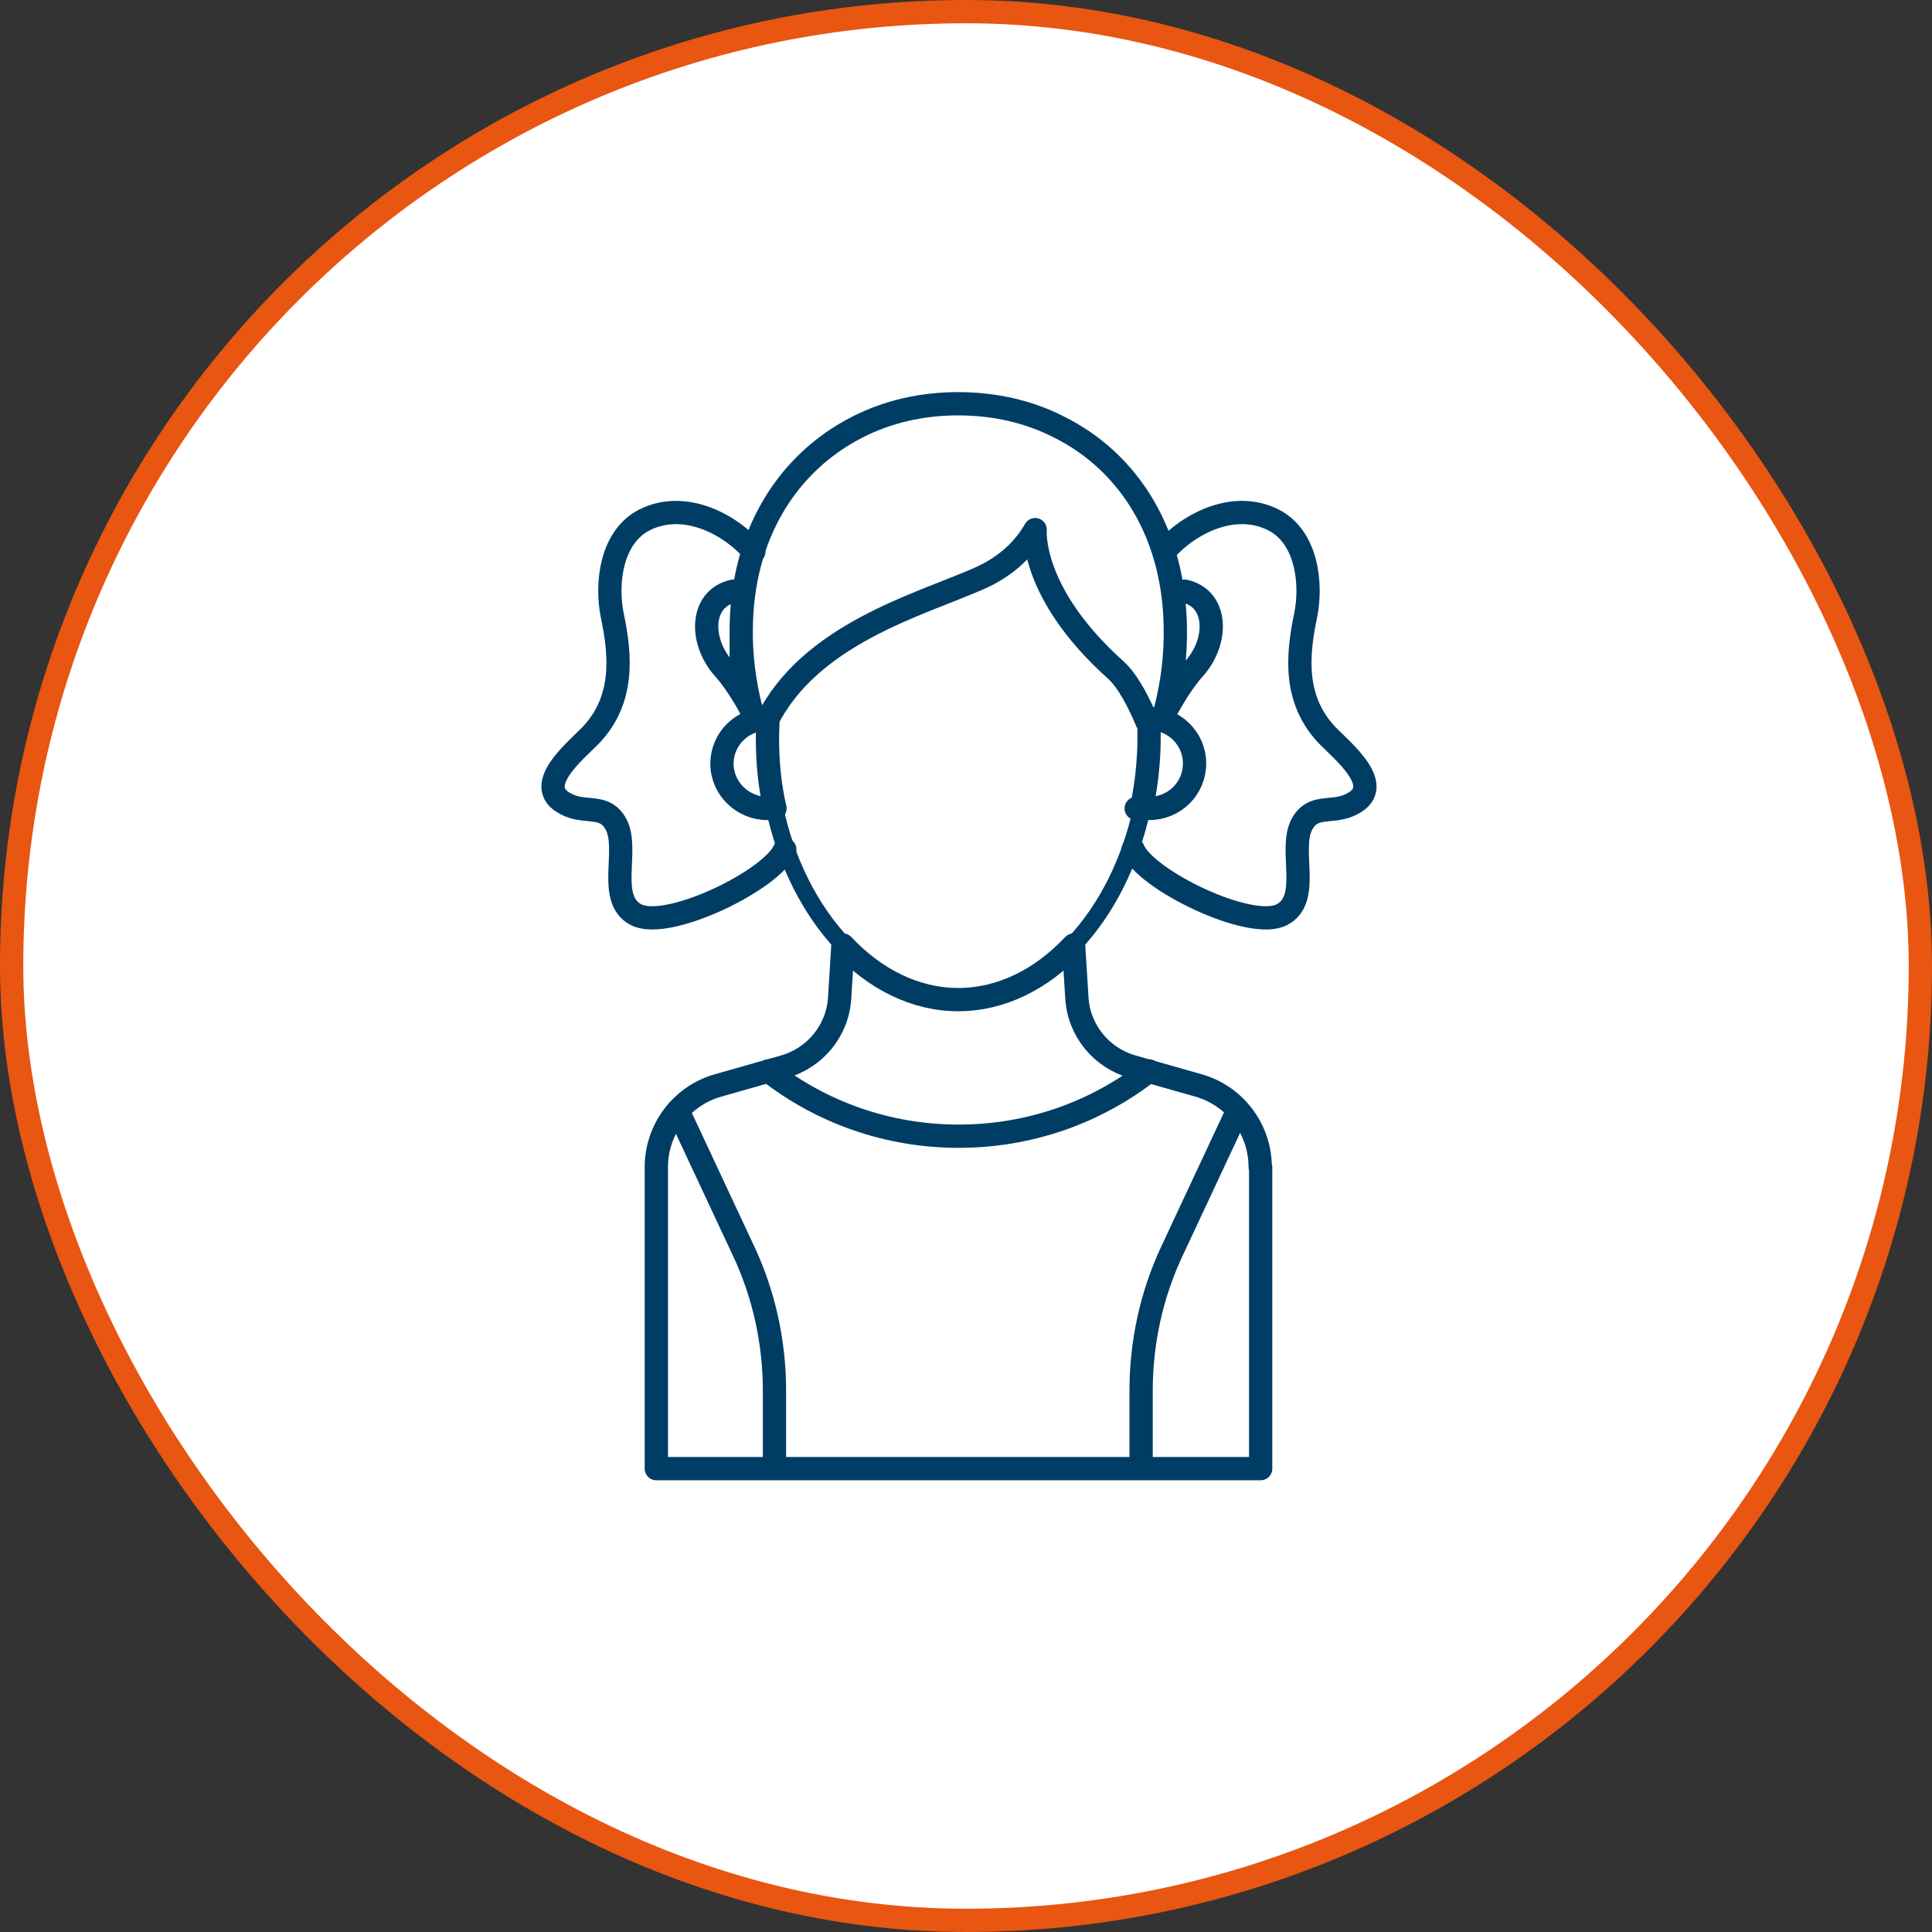 <svg width="166" height="166" viewBox="0 0 166 166" fill="none" xmlns="http://www.w3.org/2000/svg">
<rect x="0" y="0" width="166" height="166" fill="#333333" stroke="none"/>
<rect x="1" y="1" width="164" height="164" rx="82" fill="white" stroke="#E85611" stroke-width="2"/>
<path d="M98.73 61.731C98.73 62.292 98.77 62.813 98.77 63.414C98.77 65.497 98.569 67.5 98.126 69.423C96.152 78.677 89.828 85.807 82.335 85.807C74.843 85.807 68.519 78.677 66.545 69.423C66.142 67.5 65.9 65.457 65.9 63.414C65.9 61.371 65.9 62.292 65.941 61.731" stroke="#003D65" stroke-width="1.5" stroke-linecap="round" stroke-linejoin="round"/>
<path d="M66.585 69.423C66.384 69.423 66.182 69.463 65.941 69.463C63.806 69.463 62.033 67.74 62.033 65.617C62.033 63.494 63.765 61.772 65.941 61.772H65.981C65.981 62.332 65.941 62.853 65.941 63.454C65.941 65.537 66.142 67.54 66.585 69.463V69.423Z" stroke="#003D65" stroke-width="2" stroke-linecap="round" stroke-linejoin="round"/>
<path d="M102.637 65.617C102.637 67.74 100.905 69.463 98.73 69.463C96.555 69.463 98.287 69.463 98.085 69.423C98.488 67.5 98.73 65.457 98.73 63.414C98.73 61.371 98.73 62.292 98.689 61.731H98.73C100.865 61.731 102.637 63.454 102.637 65.577V65.617Z" stroke="#003D65" stroke-width="2" stroke-linecap="round" stroke-linejoin="round"/>
<path d="M108.317 100.268V126.187H56.394V100.268C56.394 97.024 58.569 94.139 61.711 93.258L67.35 91.656C70.049 90.895 71.983 88.531 72.144 85.727L72.426 81.2C75.165 84.124 78.629 85.887 82.335 85.887C86.041 85.887 89.505 84.124 92.245 81.2L92.526 85.727C92.688 88.531 94.621 90.895 97.32 91.656L102.96 93.258C106.102 94.139 108.277 97.024 108.277 100.268H108.317Z" stroke="#003D65" stroke-width="2" stroke-linecap="round" stroke-linejoin="round"/>
<path d="M58.246 95.421L63.886 107.479C65.658 111.245 66.544 115.371 66.544 119.497V126.147" stroke="#003D65" stroke-width="2" stroke-linecap="round" stroke-linejoin="round"/>
<path d="M106.343 95.421L100.704 107.479C98.931 111.245 98.045 115.371 98.045 119.497V126.147" stroke="#003D65" stroke-width="2" stroke-linecap="round" stroke-linejoin="round"/>
<path d="M98.73 92.016C94.218 95.541 88.538 97.624 82.375 97.624C76.212 97.624 70.532 95.541 66.02 92.016" stroke="#003D65" stroke-width="2" stroke-linecap="round" stroke-linejoin="round"/>
<path d="M98.529 61.972C97.965 60.61 96.998 58.607 95.91 57.605C88.418 50.915 88.942 45.507 88.942 45.507C88.096 46.989 86.646 48.592 84.108 49.714C78.992 51.957 69.606 54.481 65.9 61.932" stroke="#003D65" stroke-width="2" stroke-linecap="round" stroke-linejoin="round"/>
<path d="M99.898 61.852C100.583 59.568 100.945 57.205 100.986 54.761C100.986 54.601 100.986 54.441 100.986 54.24C100.986 45.868 96.957 39.659 90.996 36.694C88.418 35.372 85.477 34.691 82.335 34.691C79.193 34.691 76.252 35.372 73.674 36.694C67.753 39.699 63.685 45.868 63.685 54.24C63.685 62.613 63.685 54.561 63.685 54.761C63.725 57.205 64.128 59.568 64.772 61.852" stroke="#003D65" stroke-width="2" stroke-linecap="round" stroke-linejoin="round"/>
<path d="M64.975 61.771C64.048 59.928 63.001 58.326 62.155 57.405C60.1 55.081 60.141 51.436 63.001 50.795" stroke="#003D65" stroke-width="2" stroke-linecap="round" stroke-linejoin="round"/>
<path d="M64.772 47.39C62.517 44.826 58.65 43.024 55.387 44.666C52.527 46.108 52.043 50.074 52.607 52.878C53.373 56.483 53.574 60.129 50.835 63.093C49.506 64.495 45.357 67.74 48.942 69.222C50.472 69.863 52.003 69.102 52.93 70.825C54.098 72.988 52.084 77.274 54.662 78.596C57.401 79.998 66.424 75.552 67.431 72.988" stroke="#003D65" stroke-width="2" stroke-linecap="round" stroke-linejoin="round"/>
<path d="M99.817 61.771C100.744 59.928 101.791 58.326 102.637 57.405C104.692 55.081 104.651 51.436 101.791 50.795" stroke="#003D65" stroke-width="2" stroke-linecap="round" stroke-linejoin="round"/>
<path d="M100.019 47.39C102.275 44.826 106.142 43.024 109.405 44.666C112.265 46.108 112.748 50.074 112.184 52.878C111.419 56.483 111.217 60.129 113.957 63.093C115.286 64.495 119.435 67.74 115.85 69.222C114.319 69.863 112.788 69.102 111.862 70.825C110.694 72.988 112.708 77.274 110.13 78.596C107.391 79.998 98.367 75.552 97.36 72.988" stroke="#003D65" stroke-width="2" stroke-linecap="round" stroke-linejoin="round"/>
</svg>
